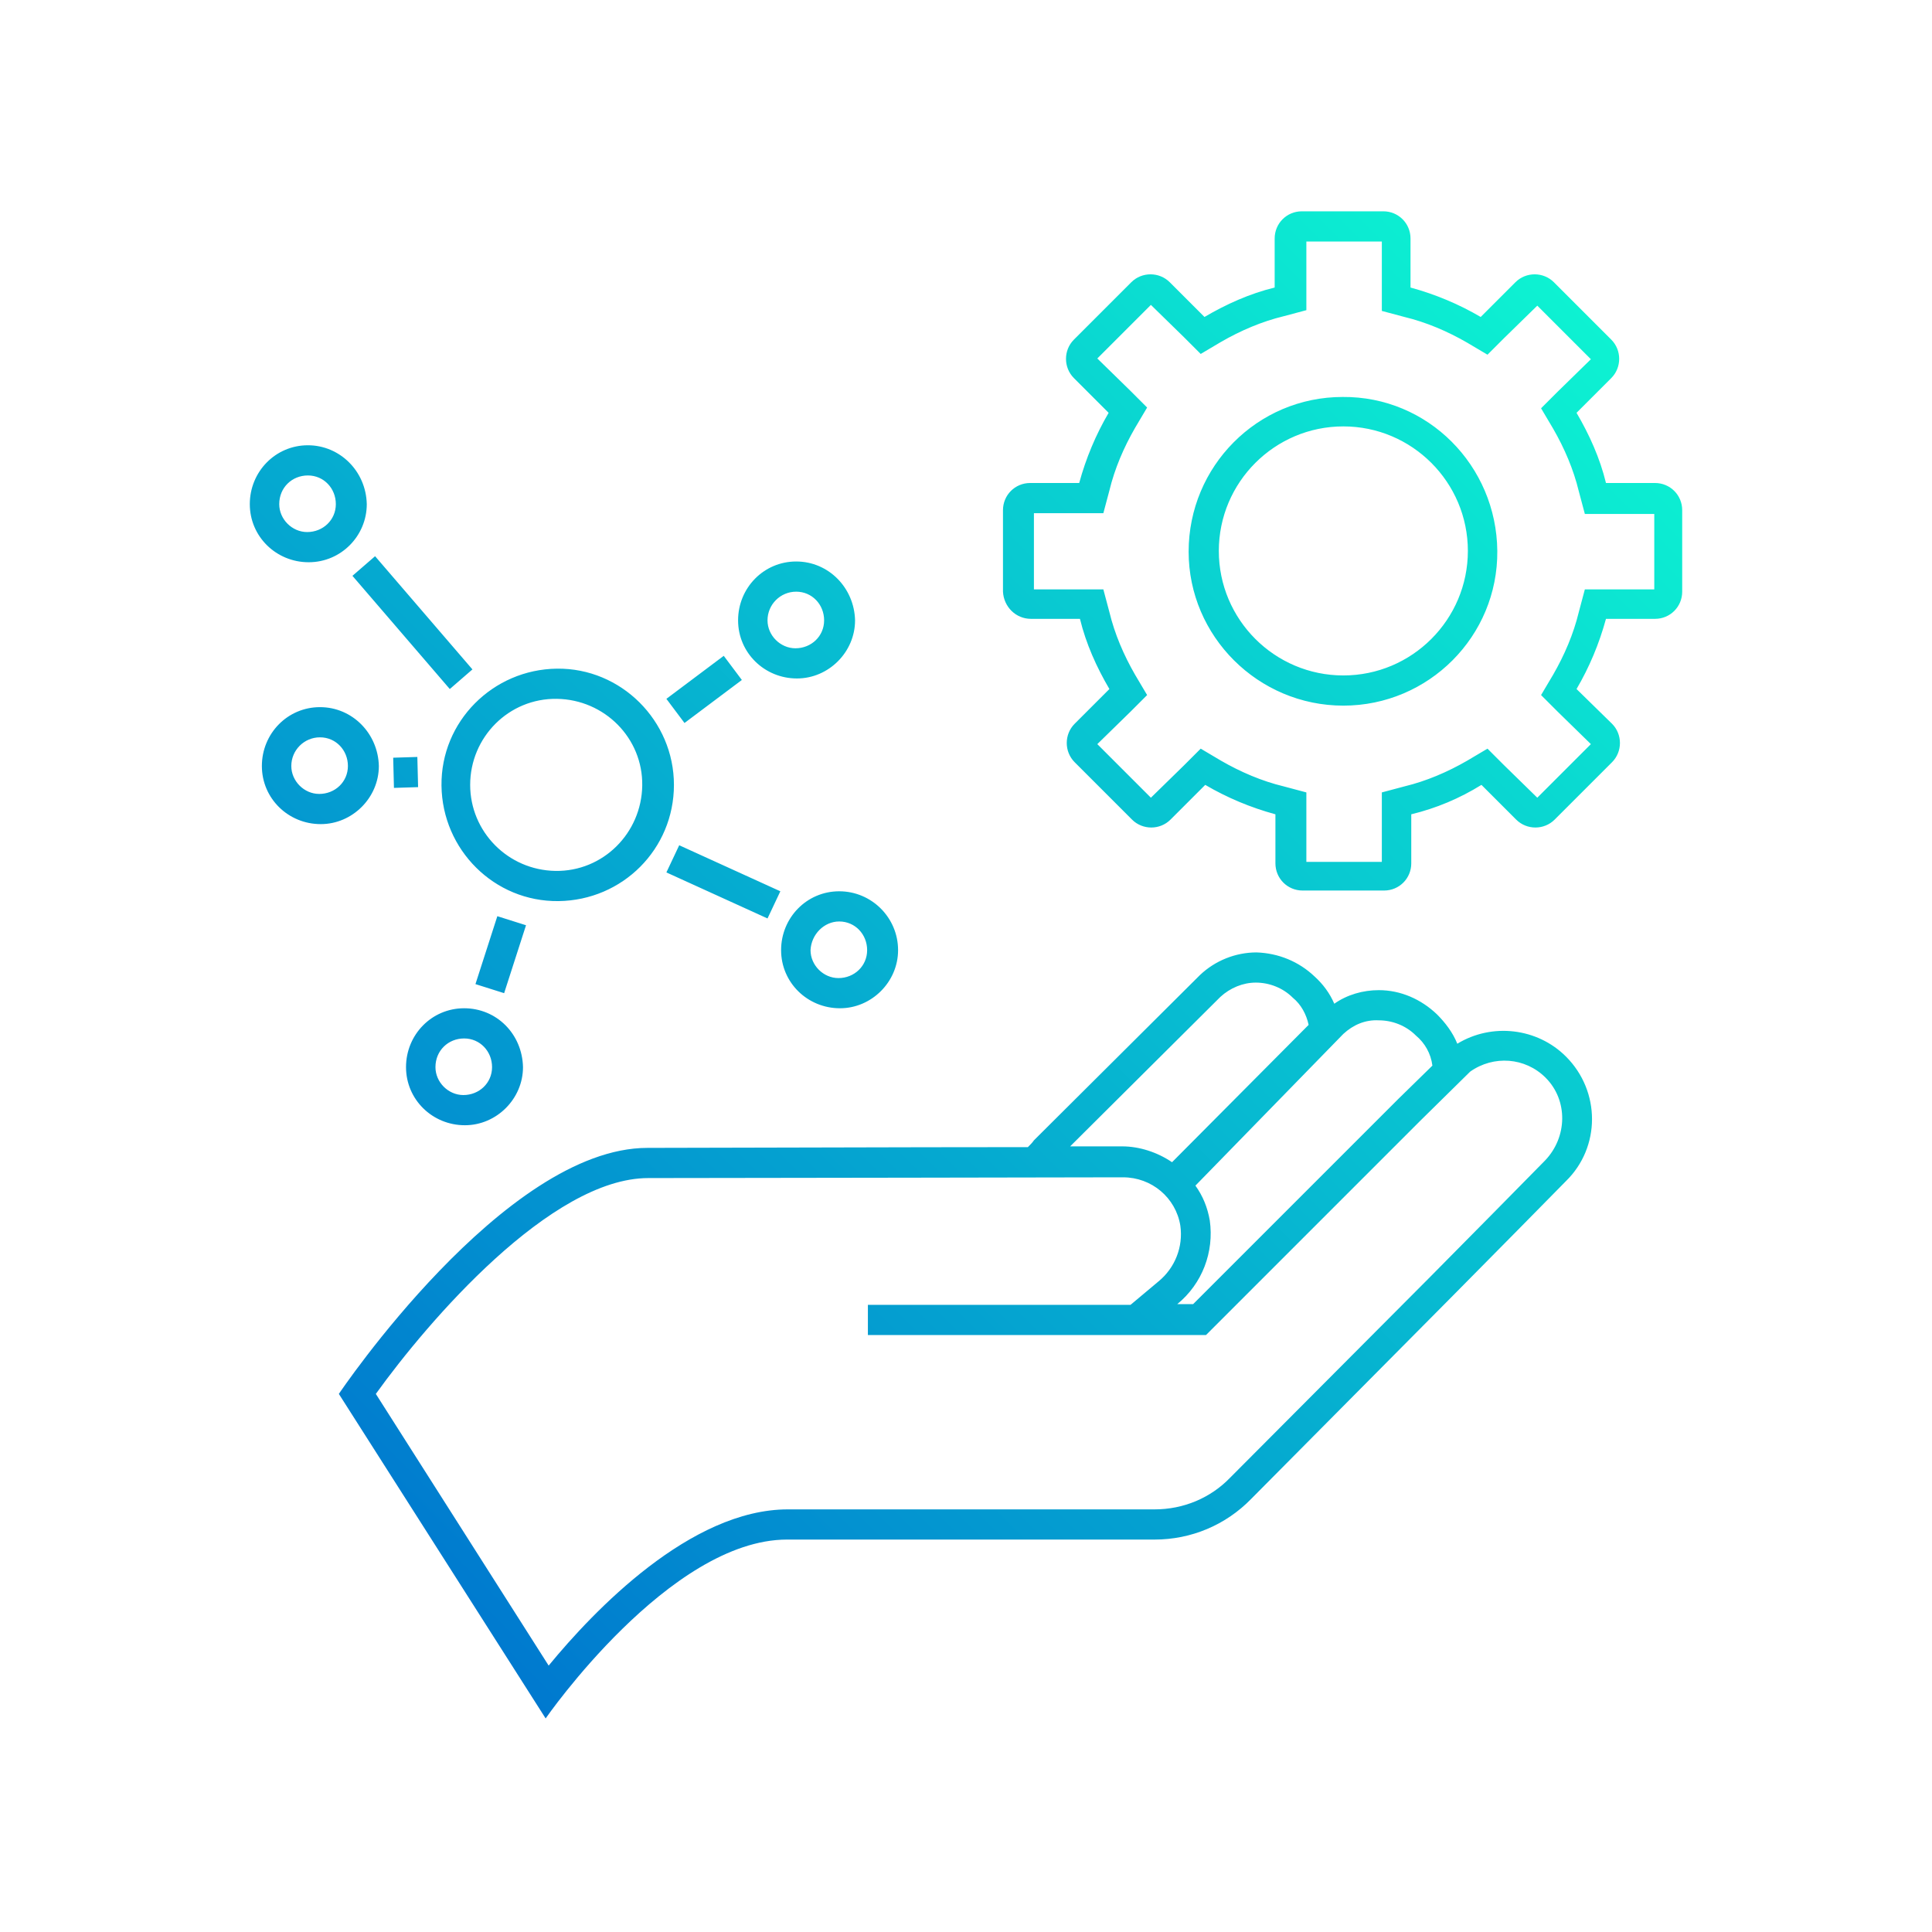 <?xml version="1.0" encoding="utf-8"?>
<!-- Generator: Adobe Illustrator 24.0.2, SVG Export Plug-In . SVG Version: 6.00 Build 0)  -->
<svg version="1.1" id="IC" xmlns="http://www.w3.org/2000/svg" xmlns:xlink="http://www.w3.org/1999/xlink" x="0px" y="0px"
	 viewBox="0 0 256 256" style="enable-background:new 0 0 256 256;" xml:space="preserve">
<style type="text/css">
	.st0{fill:url(#SVGID_1_);}
</style>
<title>ICON_services_02</title>
<linearGradient id="SVGID_1_" gradientUnits="userSpaceOnUse" x1="199.596" y1="30.956" x2="37.63" y2="192.921">
	<stop  offset="0" style="stop-color:#0DF2D2"/>
	<stop  offset="1" style="stop-color:#0079CF"/>
</linearGradient>
<path class="st0" d="M207.5,140c-3.8-3.8-9.8-4.5-14.4-1.7l0,0c-0.6-1.5-1.6-2.8-2.7-3.9c-2.1-2-4.8-3.2-7.7-3.2
	c-2.1,0-4.2,0.6-5.9,1.8c-0.6-1.4-1.5-2.6-2.6-3.6c-2.1-2-4.8-3.1-7.7-3.2c-2.8,0-5.5,1.1-7.5,3L137,151.1c-0.2,0.3-0.5,0.6-0.8,0.9
	c-16,0-43.1,0.1-50.4,0.1c-19,0-40.9,32.6-40.9,32.6l27.4,43c0,0,16.4-23.7,32-23.7H153c4.8,0,9.4-1.9,12.8-5.4l26.5-26.7l8.7-8.8
	l6.5-6.6C212.1,152,212.1,144.6,207.5,140z M182.7,135.2c1.8,0,3.6,0.7,4.9,2c1.2,1,2,2.4,2.2,4l-4.5,4.4l-27.2,27.2H156
	c3.3-2.7,4.9-6.9,4.3-11.1c-0.3-1.7-0.9-3.2-1.9-4.6L178,137C179.3,135.8,180.9,135.1,182.7,135.2L182.7,135.2z M161.7,132.1
	c1.3-1.2,3-1.9,4.7-1.9c1.8,0,3.6,0.7,4.9,2c1.1,0.9,1.8,2.2,2.1,3.6L155.3,154c-1.9-1.3-4.3-2.1-6.6-2.1h-6.9L161.7,132.1z
	 M204.7,153.8l-6.5,6.6l-8.7,8.8L163,195.8c-2.6,2.7-6.2,4.2-10,4.2h-48.6c-12.9,0-25.7,13.4-31.7,20.7l-22.9-36
	c6.9-9.6,23.2-28.6,36.1-28.6c10.4,0,61.9-0.1,62.5-0.1h0.4c3.8,0,7,2.7,7.6,6.4c0.4,2.8-0.7,5.6-2.9,7.4l-3.7,3.1h-34.8v4h44.8
	l1.2-1.2l27.2-27.2l6.6-6.5c3.1-2.2,7.3-1.9,10,0.8C207.8,145.8,207.7,150.7,204.7,153.8L204.7,153.8z M59.6,91.3l-12.9-15l3-2.6
	l12.9,15L59.6,91.3z M98.3,90.1l-2.4-3.2l-7.6,5.7l2.4,3.2L98.3,90.1z M69.7,122.6l-3.8-1.2l-2.9,9l3.8,1.2L69.7,122.6z
	 M103.4,118.1L90,112l-1.7,3.6l13.4,6.1L103.4,118.1z M55.4,104.3l-0.1-4l-3.2,0.1l0.1,4L55.4,104.3z M40.8,63
	c2.1,0,3.7,1.7,3.7,3.8s-1.7,3.7-3.8,3.7c-2,0-3.7-1.7-3.7-3.7C37,64.6,38.7,63,40.8,63 M105.5,78.4c2.1,0,3.7,1.7,3.7,3.8
	c0,2.1-1.7,3.7-3.8,3.7c-2,0-3.7-1.7-3.7-3.7C101.7,80.1,103.4,78.4,105.5,78.4 M73.8,92.6c6.3,0.1,11.4,5.2,11.3,11.5
	c-0.1,6.3-5.2,11.4-11.5,11.3c-6.3-0.1-11.3-5.2-11.3-11.4C62.3,97.7,67.4,92.5,73.8,92.6 M42.4,97.7c2.1,0,3.7,1.7,3.7,3.8
	s-1.7,3.7-3.8,3.7c-2,0-3.7-1.7-3.7-3.7C38.6,99.4,40.3,97.7,42.4,97.7 M111.2,122.1c2.1,0,3.7,1.7,3.7,3.8c0,2.1-1.7,3.7-3.8,3.7
	c-2,0-3.7-1.7-3.7-3.7C107.5,123.8,109.2,122.1,111.2,122.1 M61.5,137.6c2.1,0,3.7,1.7,3.7,3.8c0,2.1-1.7,3.7-3.8,3.7
	c-2,0-3.7-1.7-3.7-3.7C57.7,139.2,59.4,137.6,61.5,137.6 M40.8,59c-4.3,0-7.7,3.5-7.7,7.8c0,4.3,3.5,7.7,7.8,7.7
	c4.3,0,7.7-3.5,7.7-7.7C48.5,62.4,45,59,40.8,59z M105.5,74.4c-4.3,0-7.7,3.5-7.7,7.8c0,4.3,3.5,7.7,7.8,7.7c4.2,0,7.7-3.5,7.7-7.7
	C113.2,77.9,109.8,74.4,105.5,74.4C105.5,74.4,105.5,74.4,105.5,74.4z M73.8,88.6c-8.5,0.1-15.4,7-15.3,15.5
	c0.1,8.5,7,15.4,15.5,15.3c8.5-0.1,15.3-6.9,15.3-15.4C89.3,95.5,82.3,88.5,73.8,88.6z M42.4,93.7c-4.3,0-7.7,3.5-7.7,7.8
	c0,4.3,3.5,7.7,7.8,7.7c4.2,0,7.7-3.5,7.7-7.7C50.1,97.2,46.7,93.7,42.4,93.7z M111.2,118.1c-4.3,0-7.7,3.5-7.7,7.8
	c0,4.3,3.5,7.7,7.8,7.7c4.2,0,7.7-3.5,7.7-7.7C119,121.6,115.5,118.1,111.2,118.1C111.2,118.1,111.2,118.1,111.2,118.1z M61.5,133.6
	c-4.3,0-7.7,3.5-7.7,7.8s3.5,7.7,7.8,7.7c4.2,0,7.7-3.5,7.7-7.7C69.2,137,65.8,133.6,61.5,133.6z M178,93.5
	c11.3,0,20.5-9.2,20.4-20.5s-9.2-20.5-20.5-20.4c-11.3,0-20.4,9.2-20.4,20.5C157.5,84.3,166.7,93.5,178,93.5
	C178,93.5,178,93.5,178,93.5z M178,56.5c9.1,0,16.5,7.4,16.5,16.5s-7.4,16.5-16.5,16.5c-9.1,0-16.5-7.4-16.5-16.5
	C161.5,63.9,168.9,56.5,178,56.5L178,56.5z M136.6,82h6.5c0.8,3.3,2.2,6.4,3.9,9.3l-4.6,4.6c-1.4,1.4-1.4,3.7,0,5.1l7.6,7.6
	c1.4,1.4,3.7,1.4,5.1,0l4.6-4.6c2.9,1.7,6,3,9.3,3.9v6.5c0,2,1.6,3.6,3.6,3.6l0,0h10.8c2,0,3.6-1.6,3.6-3.6c0,0,0,0,0,0v-6.5
	c3.3-0.8,6.4-2.1,9.3-3.9l4.6,4.6c1.4,1.4,3.7,1.4,5.1,0l7.6-7.6c1.4-1.4,1.4-3.7,0-5.1l-4.7-4.6c1.7-2.9,3-6,3.9-9.3h6.5
	c2,0,3.6-1.6,3.6-3.6c0,0,0,0,0,0V67.6c0-2-1.6-3.6-3.6-3.6l0,0h-6.5c-0.8-3.3-2.2-6.4-3.9-9.3l4.6-4.6c1.4-1.4,1.4-3.7,0-5.1
	l-7.6-7.6c-1.4-1.4-3.7-1.4-5.1,0l-4.6,4.6c-2.9-1.7-6-3-9.3-3.9v-6.5c0-2-1.6-3.6-3.6-3.6l0,0h-10.8c-2,0-3.6,1.6-3.6,3.6
	c0,0,0,0,0,0v6.5c-3.3,0.8-6.4,2.2-9.3,3.9l-4.6-4.6c-1.4-1.4-3.7-1.4-5.1,0l-7.6,7.6c-1.4,1.4-1.4,3.7,0,5.1l4.6,4.6
	c-1.7,2.9-3,6-3.9,9.3h-6.5c-2,0-3.6,1.6-3.6,3.6c0,0,0,0,0,0v10.8C133,80.4,134.6,82,136.6,82L136.6,82z M137,68h9.2l0.8-3
	c0.7-2.9,1.9-5.7,3.4-8.3l1.6-2.7l-2.2-2.2l-4.4-4.3l7.1-7.1l4.4,4.3l2.2,2.2l2.7-1.6c2.6-1.5,5.4-2.7,8.3-3.4l3-0.8V32h10v9.2
	l3,0.8c2.9,0.7,5.7,1.9,8.3,3.4l2.7,1.6l2.2-2.2l4.4-4.3l7.1,7.1l-4.4,4.3l-2.2,2.2l1.6,2.7c1.5,2.6,2.7,5.4,3.4,8.3l0.8,3h9.2v10
	h-9.2l-0.8,3c-0.7,2.9-1.9,5.7-3.4,8.3l-1.6,2.7l2.2,2.2l4.4,4.3l-7.1,7.1l-4.4-4.3l-2.2-2.2l-2.7,1.6c-2.6,1.5-5.4,2.7-8.3,3.4
	l-3,0.8v9.2h-10v-9.2l-3-0.8c-2.9-0.7-5.7-1.9-8.3-3.4l-2.7-1.6l-2.2,2.2l-4.4,4.3l-7.1-7.1l4.4-4.3l2.2-2.2l-1.6-2.7
	c-1.5-2.6-2.7-5.4-3.4-8.3l-0.8-3H137V68z"/>
</svg>

